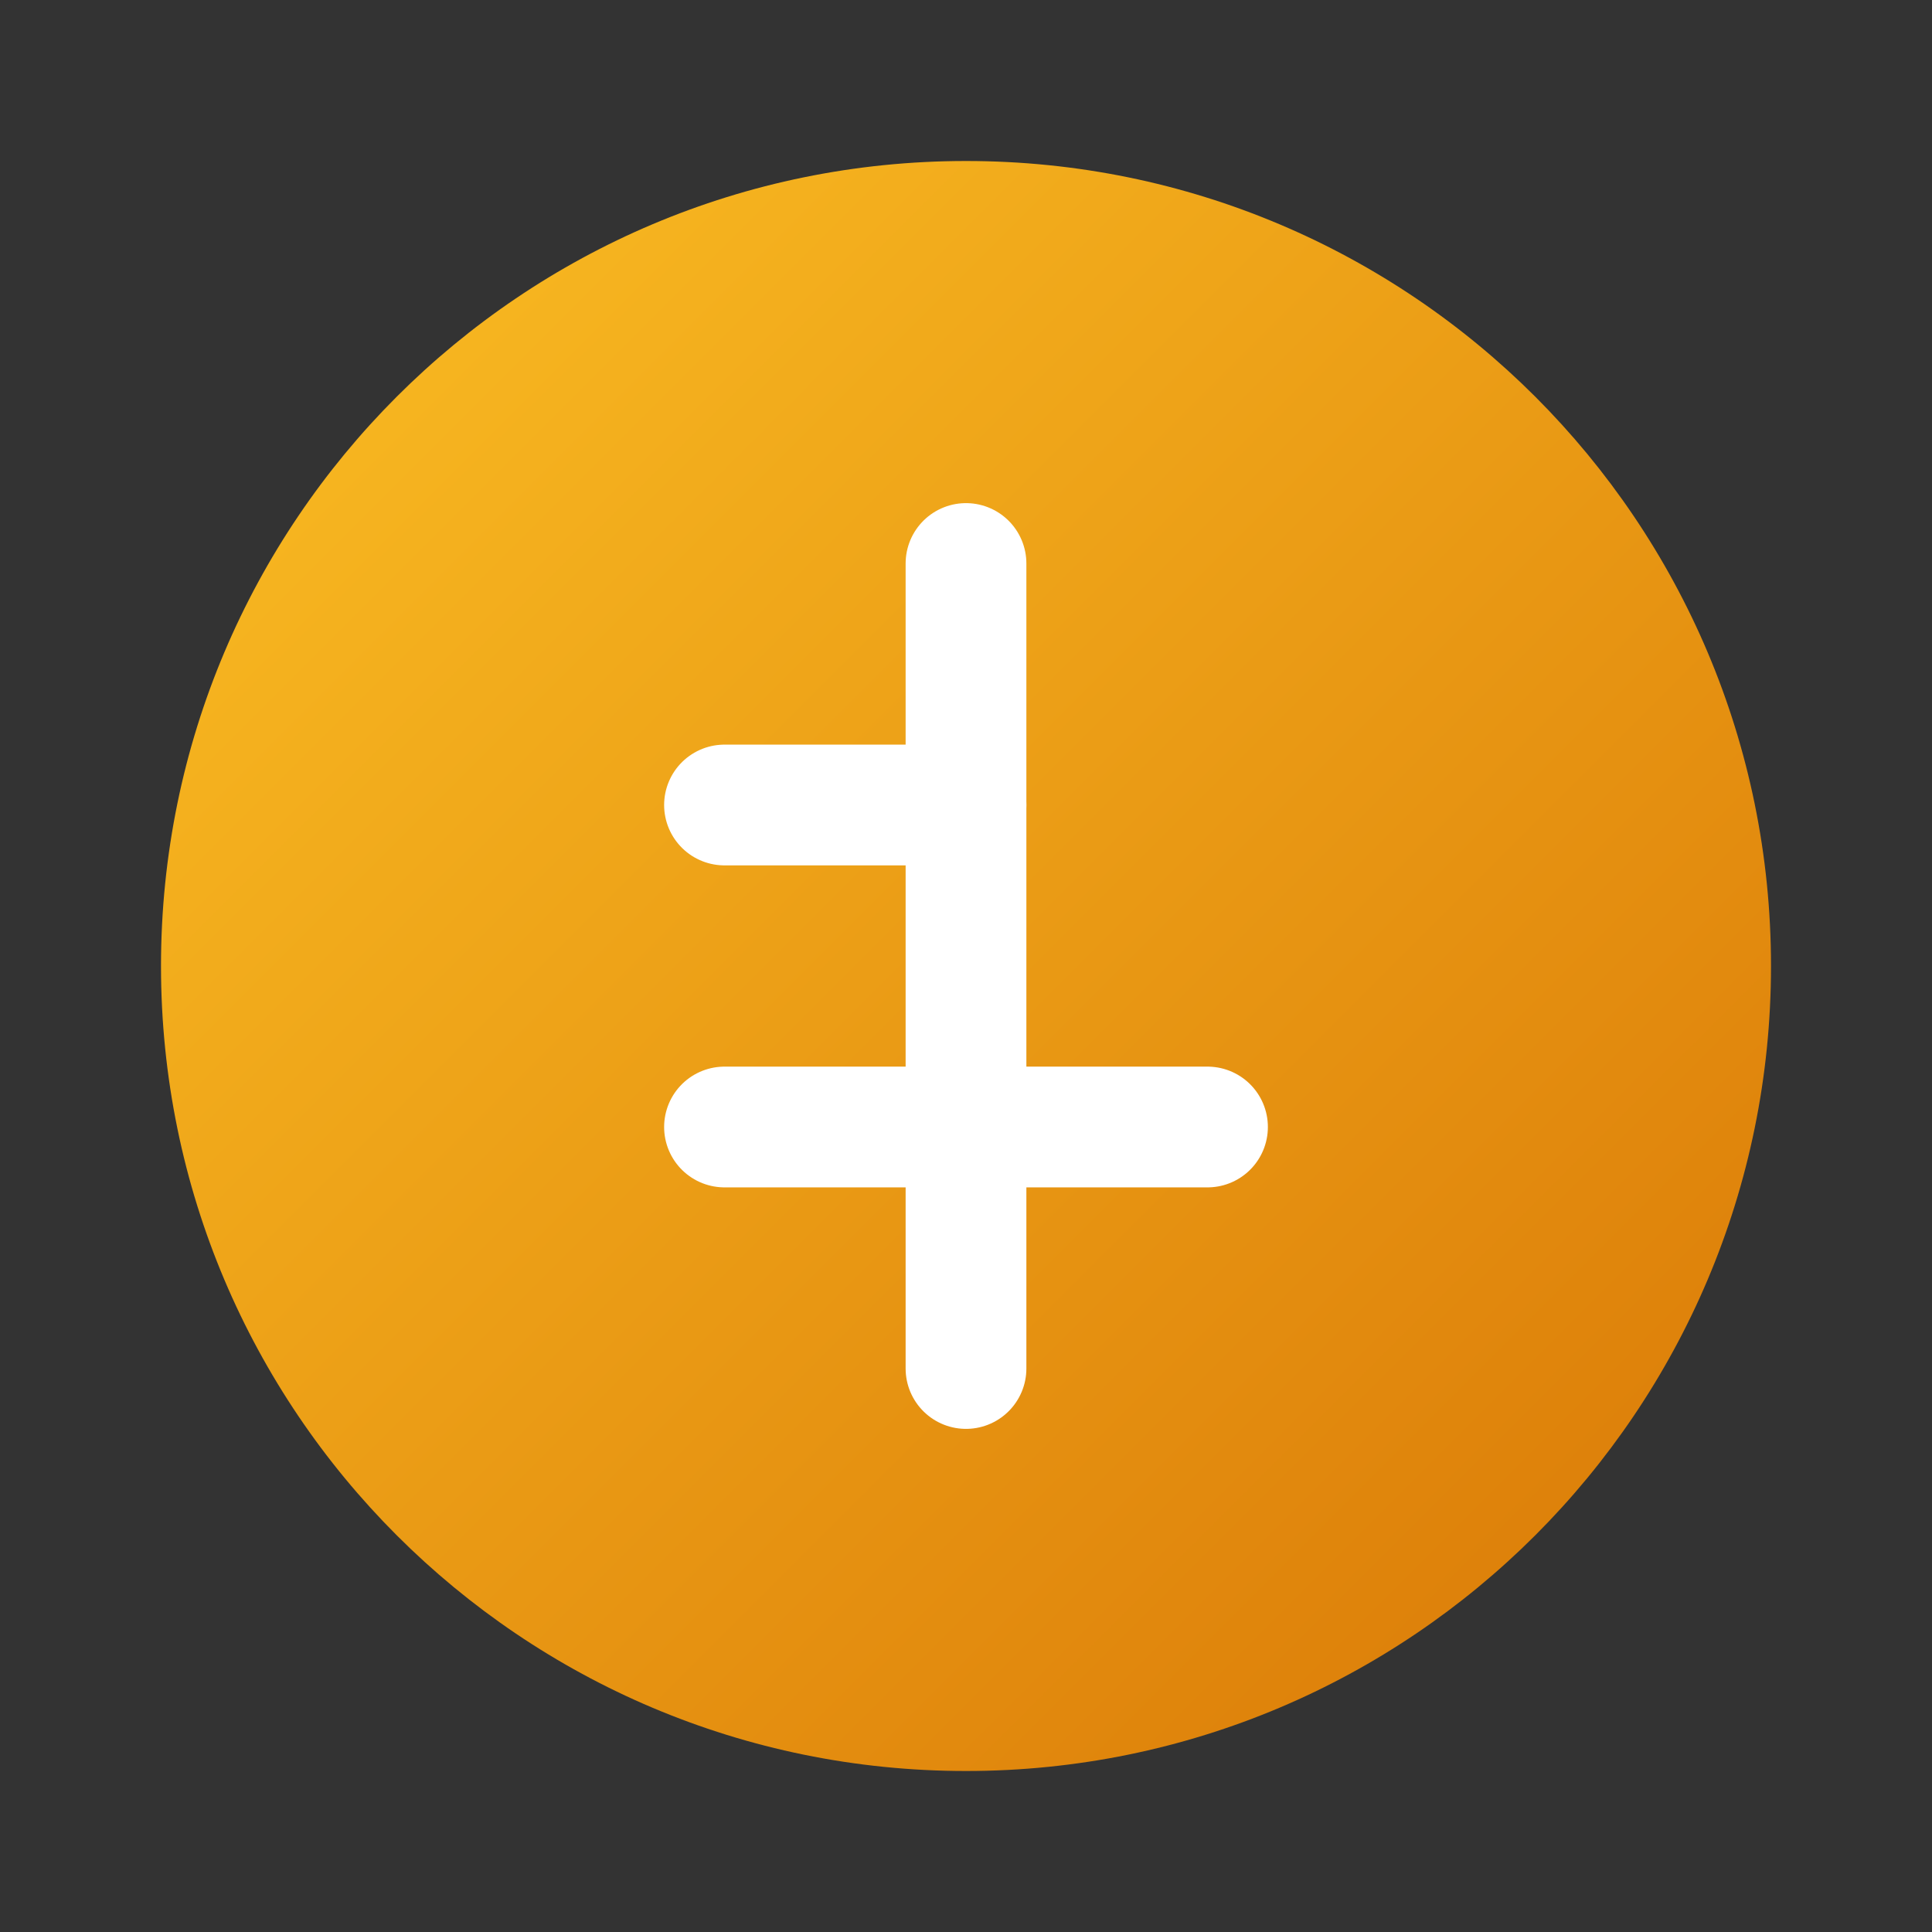 <svg width="48" height="48" viewBox="0 0 48 48" fill="none" xmlns="http://www.w3.org/2000/svg">
<rect x="0" y="0" width="48" height="48" fill="#333333" stroke="none"/>
<path d="M24 4C12.95 4 4 12.95 4 24C4 35.05 12.95 44 24 44C35.05 44 44 35.05 44 24C44 12.95 35.05 4 24 4Z" fill="url(#paint0_linear_1_2)"/>
<path d="M24 14V34" stroke="white" stroke-width="3" stroke-linecap="round" stroke-linejoin="round"/>
<path d="M18 20H24" stroke="white" stroke-width="3" stroke-linecap="round" stroke-linejoin="round"/>
<path d="M18 28H30" stroke="white" stroke-width="3" stroke-linecap="round" stroke-linejoin="round"/>
<defs>
<linearGradient id="paint0_linear_1_2" x1="4" y1="4" x2="44" y2="44" gradientUnits="userSpaceOnUse">
<stop stop-color="#fbbf24"/>
<stop offset="1" stop-color="#d97706"/>
</linearGradient>
</defs>
</svg>
